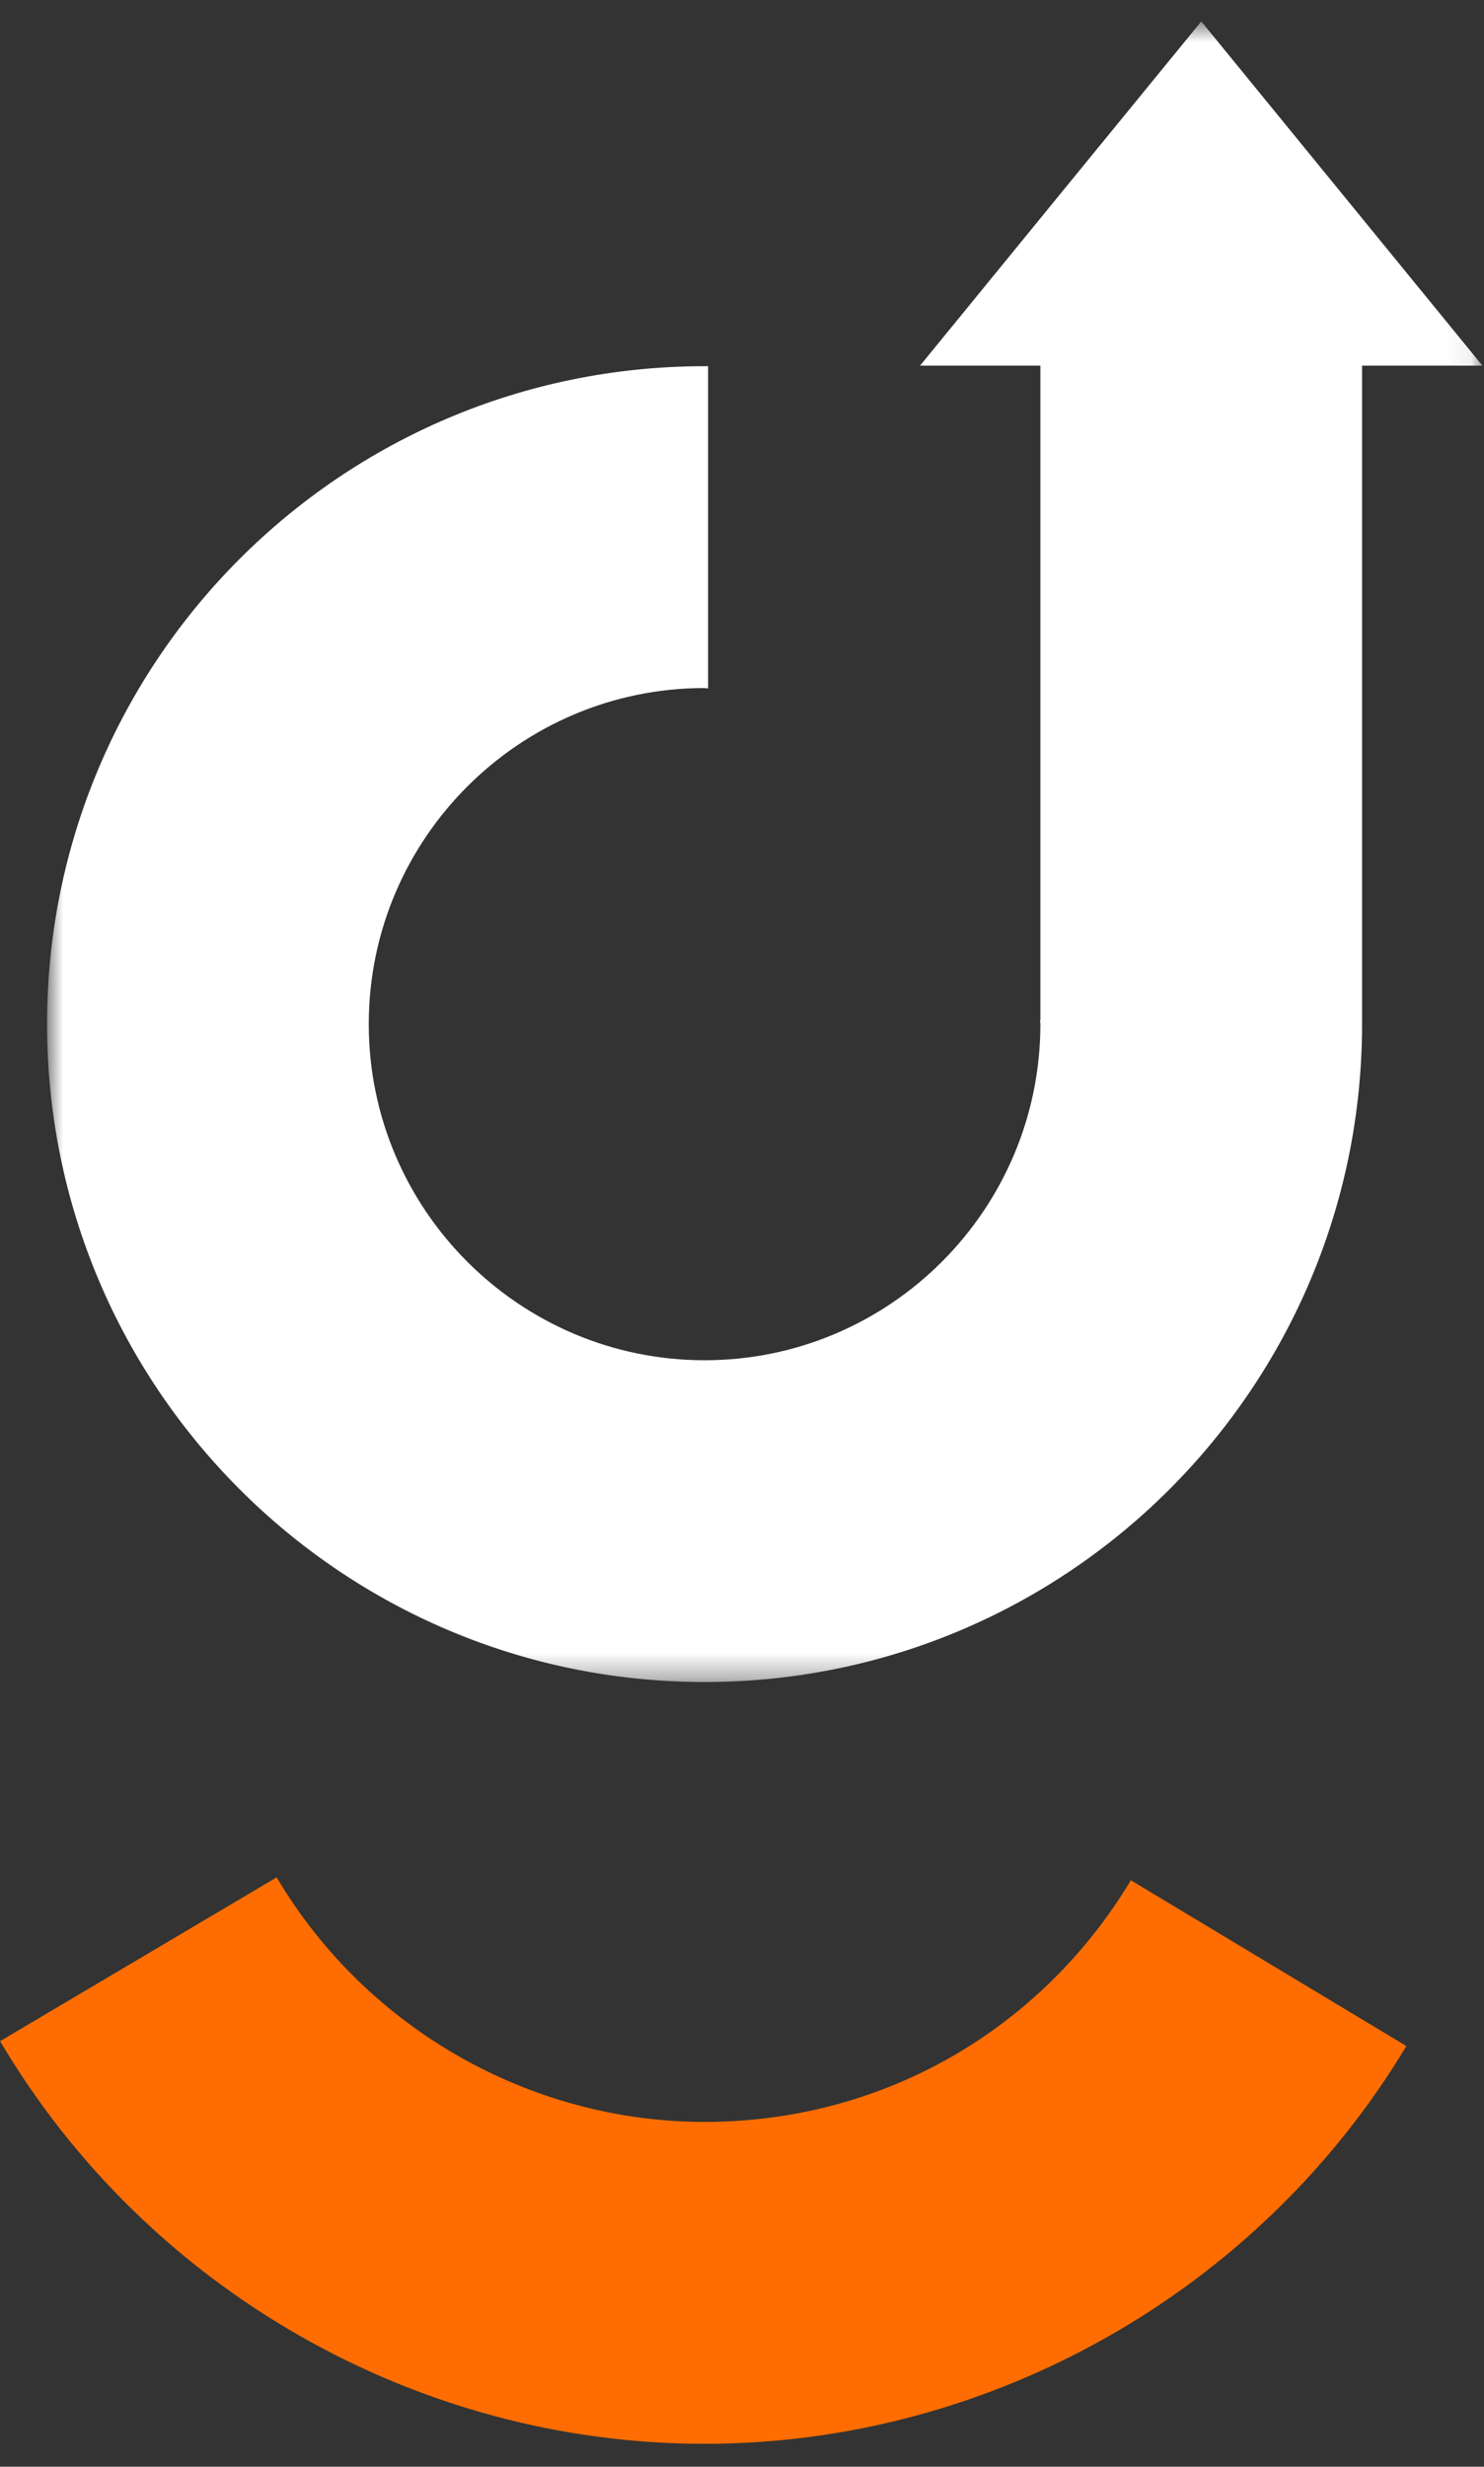 <svg xmlns="http://www.w3.org/2000/svg" xmlns:xlink="http://www.w3.org/1999/xlink" width="59" height="98" viewBox="0 0 59 98">
    <rect x="0" y="0" width="59" height="98" fill="#333333" stroke="none"/>
    <defs>
        <path id="a" d="M1.872.682h57.062v65.975H1.872z"/>
    </defs>
    <g fill="none" fill-rule="evenodd">
        <path fill="#FF6D02" d="M28.014 97.09c-11.446 0-22.176-6.13-28.01-15.997l10.995-6.508c3.548 5.994 10.07 9.716 17.015 9.716 6.998 0 13.327-3.586 16.947-9.6l10.952 6.586C50.06 91.033 39.37 97.09 28.014 97.09"/>
        <g transform="translate(0 .168)">
            <mask id="b" fill="#fff">
                <use xlink:href="#a"/>
            </mask>
            <path fill="#FFF" d="M54.152 14.358h4.784L53.348 7.52 47.76.682 42.168 7.52l-5.588 6.838h4.783v26.004h-.014c0 .053.014.107.014.155 0 7.366-5.985 13.356-13.35 13.356-7.362 0-13.352-5.99-13.352-13.356 0-7.361 5.99-13.35 13.351-13.35.044 0 .092.014.14.014v-12.8h-.14c-14.436 0-26.14 11.7-26.14 26.136 0 14.437 11.704 26.14 26.14 26.14 14.437 0 26.14-11.703 26.14-26.14v-26.16z" mask="url(#b)"/>
        </g>
    </g>
</svg>
